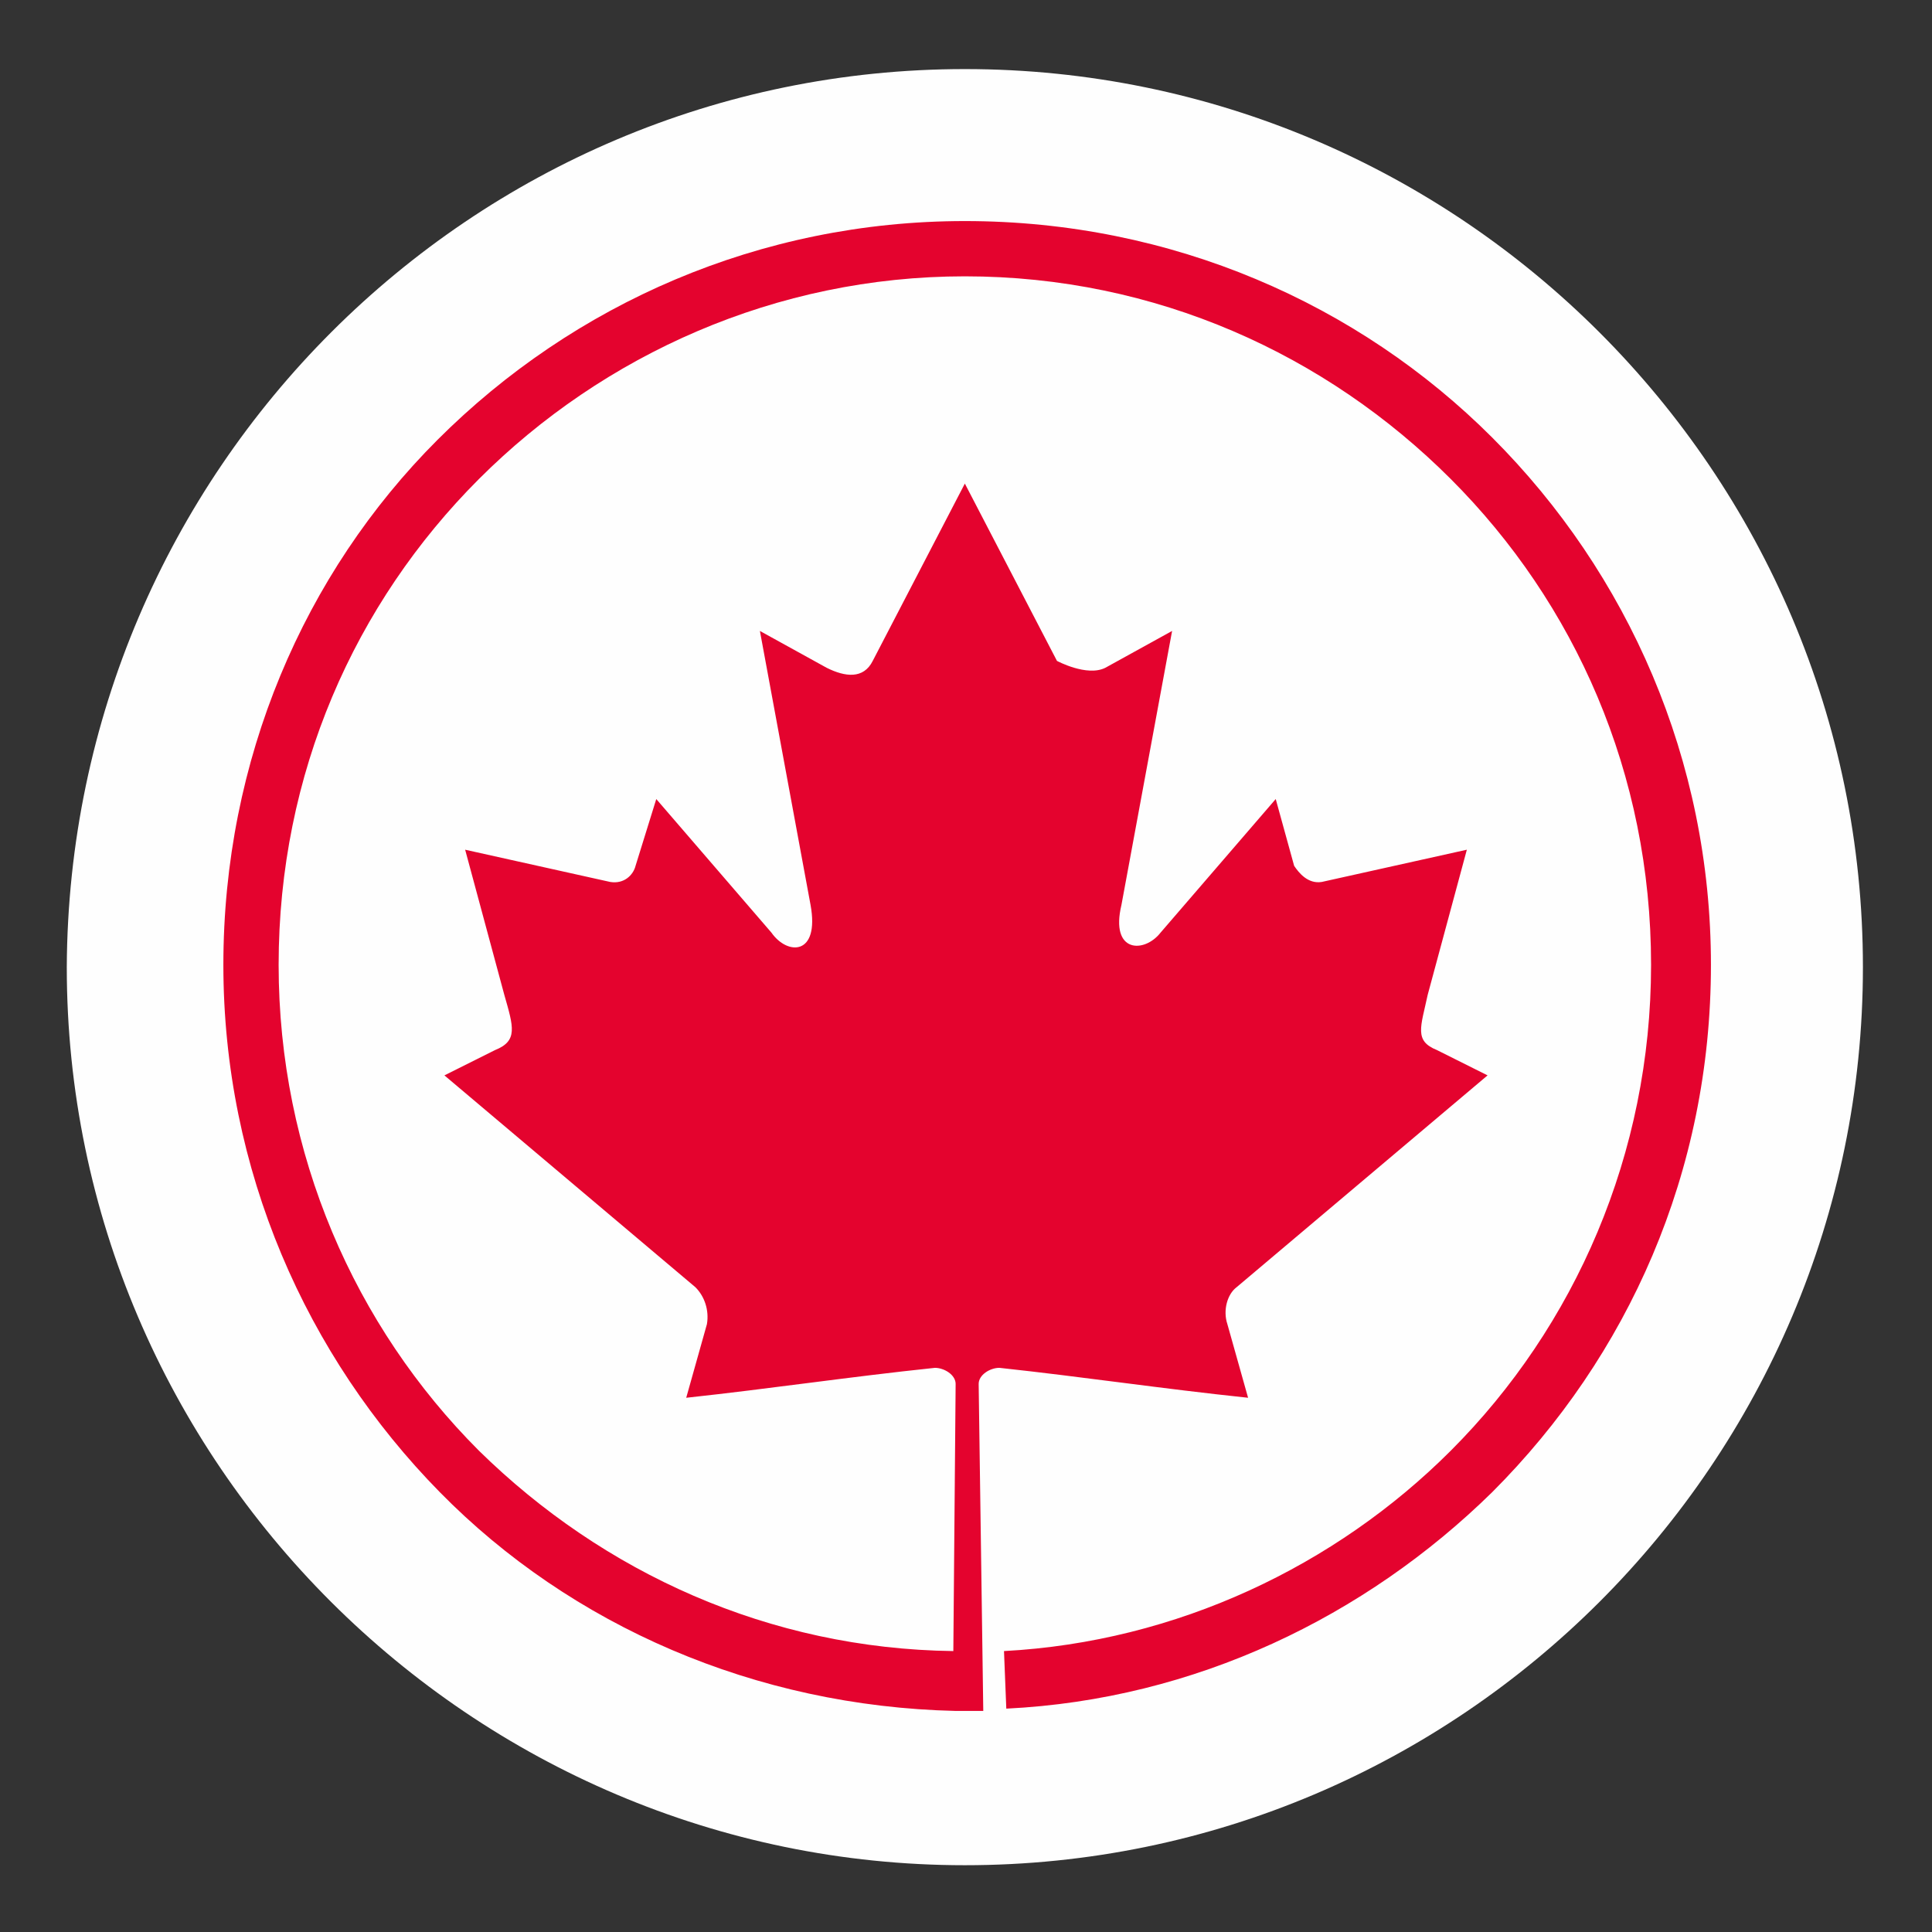 <?xml version="1.0" encoding="utf-8"?>
<!-- Generator: Adobe Illustrator 19.2.1, SVG Export Plug-In . SVG Version: 6.00 Build 0)  -->
<svg version="1.1" id="Vrstva_1" xmlns="http://www.w3.org/2000/svg" xmlns:xlink="http://www.w3.org/1999/xlink" x="0px" y="0px"
	 viewBox="0 0 83.9 83.9" style="enable-background:new 0 0 83.9 83.9;" xml:space="preserve">
<rect x="0" y="0" width="83.9" height="83.9" fill="#333333" stroke="none"/>
<style type="text/css">
	.st0{fill:#FEFEFE;}
	.st1{fill:#E4032E;}
</style>
<g>
	<path class="st0" d="M41.9,3c21.5,0,39,17.5,39,39c0,21.5-17.5,39-39,39c-21.4,0-39-17.5-39-39C3,20.4,20.5,3,41.9,3L41.9,3z"/>
	<path class="st1" d="M53.7,55.9l10.9-9.2l-2.2-1.1c-1-0.4-0.7-1-0.4-2.4l1.7-6.3l-6.3,1.4c-0.6,0.1-1-0.4-1.2-0.7l-0.8-2.9l-5,5.8
		c-0.7,0.9-2.2,0.9-1.7-1.2l2.2-11.9L48,29c-0.8,0.4-2.1-0.3-2.1-0.3l-4-7.7l-4,7.7c-0.4,0.8-1.2,0.7-2,0.3l-2.9-1.6l2.2,11.9
		c0.4,2.2-1,2.2-1.7,1.2l-5-5.8l-0.9,2.9c-0.1,0.4-0.5,0.8-1.1,0.7l-6.3-1.4l1.7,6.3c0.4,1.4,0.6,2-0.4,2.4l-2.2,1.1l10.9,9.2
		c0.4,0.4,0.6,1,0.5,1.6l-0.9,3.2c3.7-0.4,7-0.9,10.8-1.3c0.4,0,0.9,0.3,0.9,0.7l-0.1,11.6c-8-0.1-15.2-3.4-20.6-8.7
		c-5.4-5.4-8.7-12.9-8.7-21.1c0-8.3,3.3-15.7,8.7-21.1c5.4-5.4,12.9-8.8,21.1-8.8c8.3,0,15.7,3.4,21.1,8.8
		c5.4,5.4,8.7,12.8,8.7,21.1c0,8.2-3.3,15.7-8.7,21.1c-5,5-11.9,8.3-19.4,8.7l0.1,2.5c8.2-0.4,15.6-4,21.1-9.4
		c5.9-5.9,9.5-13.9,9.5-22.9c0-8.9-3.6-17-9.5-22.9C59,13.2,50.9,9.6,41.9,9.6c-8.9,0-17,3.6-22.9,9.5C13.2,24.9,9.7,33,9.7,41.9
		c0,8.9,3.6,17,9.4,22.9c5.7,5.8,13.7,9.3,22.4,9.5l0,0l0,0h0.1l0,0h1.1l-0.2-14.2c0-0.4,0.5-0.7,0.9-0.7c3.7,0.4,7,0.9,10.8,1.3
		l-0.9-3.2C53.1,56.9,53.3,56.2,53.7,55.9L53.7,55.9z"/>
</g>
</svg>
